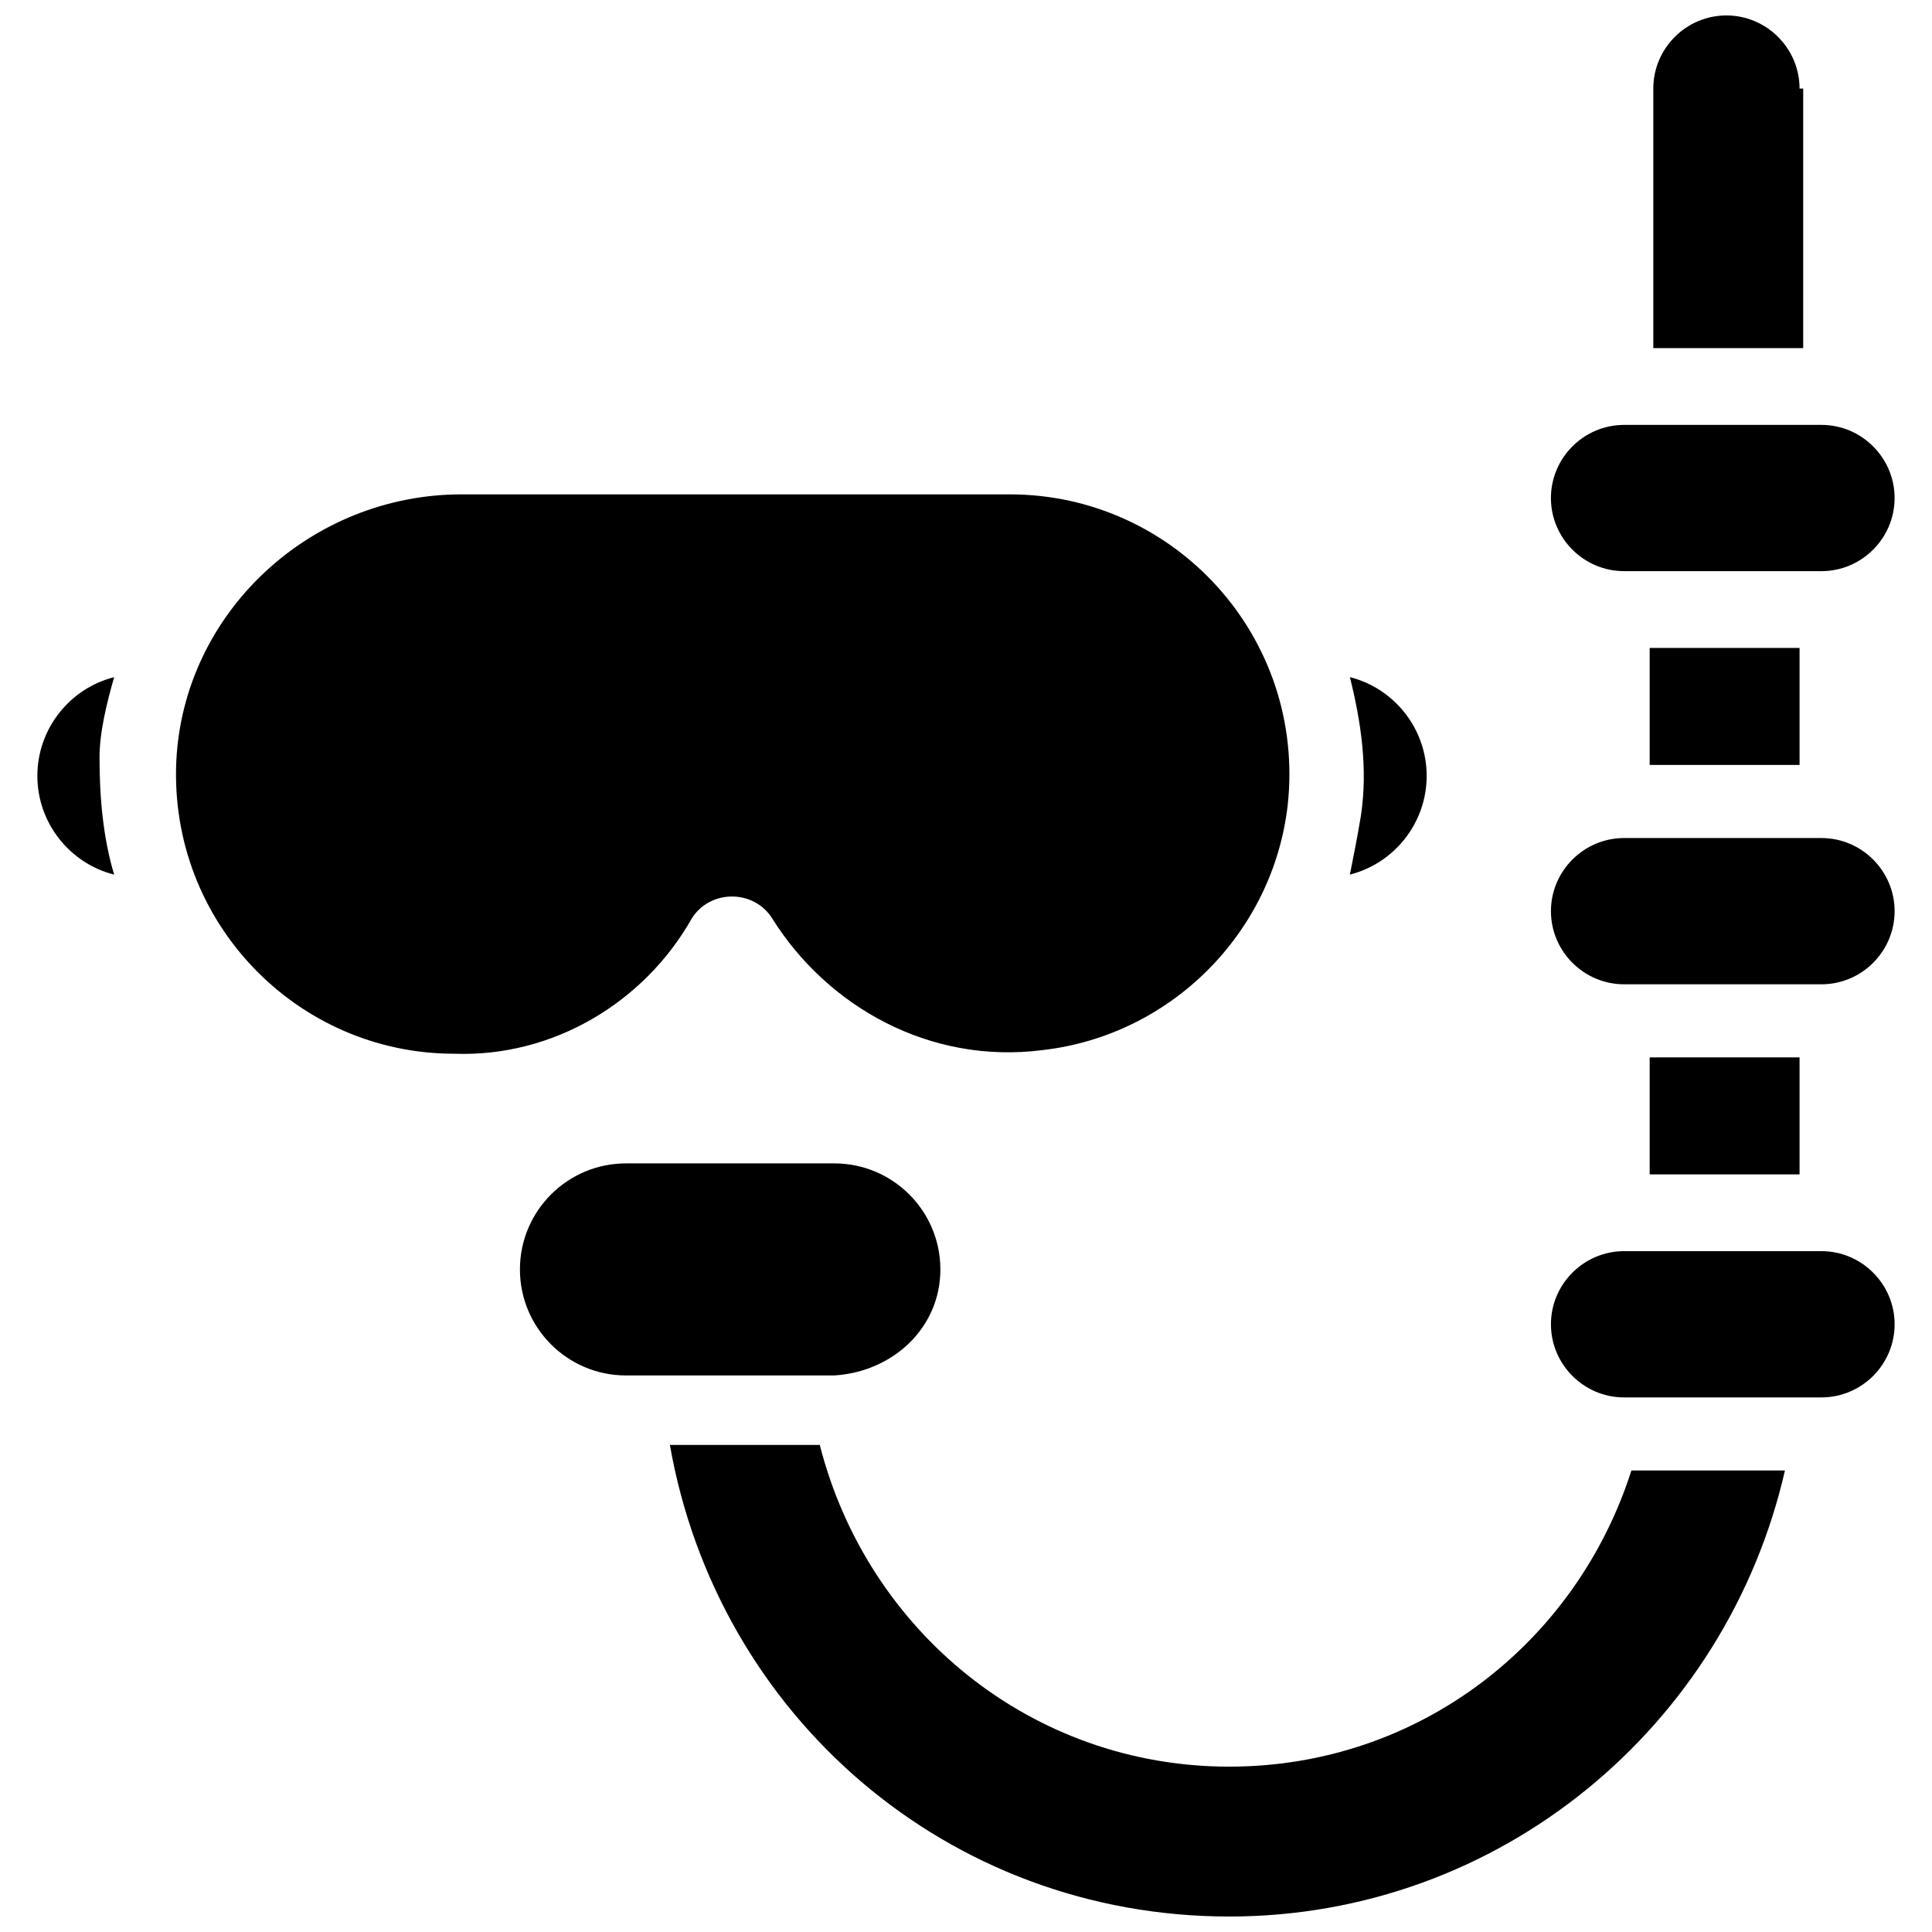 <?xml version="1.0" encoding="UTF-8"?>
<!-- Uploaded to: SVG Repo, www.svgrepo.com, Generator: SVG Repo Mixer Tools -->
<svg width="800px" height="800px" version="1.1" viewBox="144 144 512 512" xmlns="http://www.w3.org/2000/svg">
 <defs>
  <clipPath id="b">
   <path d="m321 526h297v125.9h-297z"/>
  </clipPath>
  <clipPath id="a">
   <path d="m582 148.09h40v88.906h-40z"/>
  </clipPath>
 </defs>
 <path d="m327.33 387.4c4.844-7.75 16.469-7.75 21.316 0 14.531 23.254 41.66 38.754 71.695 34.879 33.91-3.875 61.039-31.004 64.914-64.914 4.844-44.566-30.035-82.352-73.633-82.352h-145.33c-39.723 0-73.633 31.004-75.57 70.727-1.938 42.629 31.973 77.508 73.633 77.508 26.156 0.969 50.379-13.562 62.973-35.848z"/>
 <path d="m393.21 480.41c0-15.5-12.594-28.098-28.098-28.098h-55.227c-15.5 0-28.098 12.594-28.098 28.098 0 15.5 12.594 28.098 28.098 28.098h55.227c15.504-0.969 28.098-12.594 28.098-28.098z"/>
 <path d="m626.71 475.57h-52.316c-10.656 0-19.379 8.719-19.379 19.379 0 10.656 8.719 19.379 19.379 19.379h52.32c10.656 0 19.379-8.719 19.379-19.379-0.004-10.66-8.723-19.379-19.383-19.379z"/>
 <path d="m626.71 366.09h-52.316c-10.656 0-19.379 8.719-19.379 19.379 0 10.656 8.719 19.379 19.379 19.379h52.32c10.656 0 19.379-8.719 19.379-19.379-0.004-10.66-8.723-19.379-19.383-19.379z"/>
 <path d="m574.39 295.36h52.32c10.656 0 19.379-8.719 19.379-19.379 0-10.656-8.719-19.379-19.379-19.379l-52.32 0.004c-10.656 0-19.379 8.719-19.379 19.379 0 10.656 8.723 19.375 19.379 19.375z"/>
 <path d="m174.25 323.46c-11.625 2.906-20.348 13.562-20.348 26.16 0 12.594 8.719 23.254 20.348 26.16-2.906-9.688-3.875-20.348-3.875-31.004 0-6.781 1.938-14.531 3.875-21.316z"/>
 <path d="m504.64 360.27c-0.969 5.812-1.938 10.656-2.906 15.5 11.625-2.906 20.348-13.562 20.348-26.16 0-12.594-8.719-23.254-20.348-26.16 2.906 11.633 4.844 24.227 2.906 36.82z"/>
 <g clip-path="url(#b)">
  <path d="m469.76 612.18c-52.32 0-95.918-35.848-108.51-85.262h-39.723c12.594 71.699 73.629 124.98 148.23 124.98 71.695 0 131.77-50.383 147.27-118.2h-40.691c-14.531 45.539-56.195 78.48-106.57 78.48z"/>
 </g>
 <path d="m581.18 424.22h39.723v31.004h-39.723z"/>
 <path d="m581.18 315.71h39.723v31.004h-39.723z"/>
 <g clip-path="url(#a)">
  <path d="m620.9 167.47c0-10.656-8.719-19.379-19.379-19.379-10.656 0-19.379 8.719-19.379 19.379v68.789h39.723l0.004-68.789z"/>
 </g>
</svg>